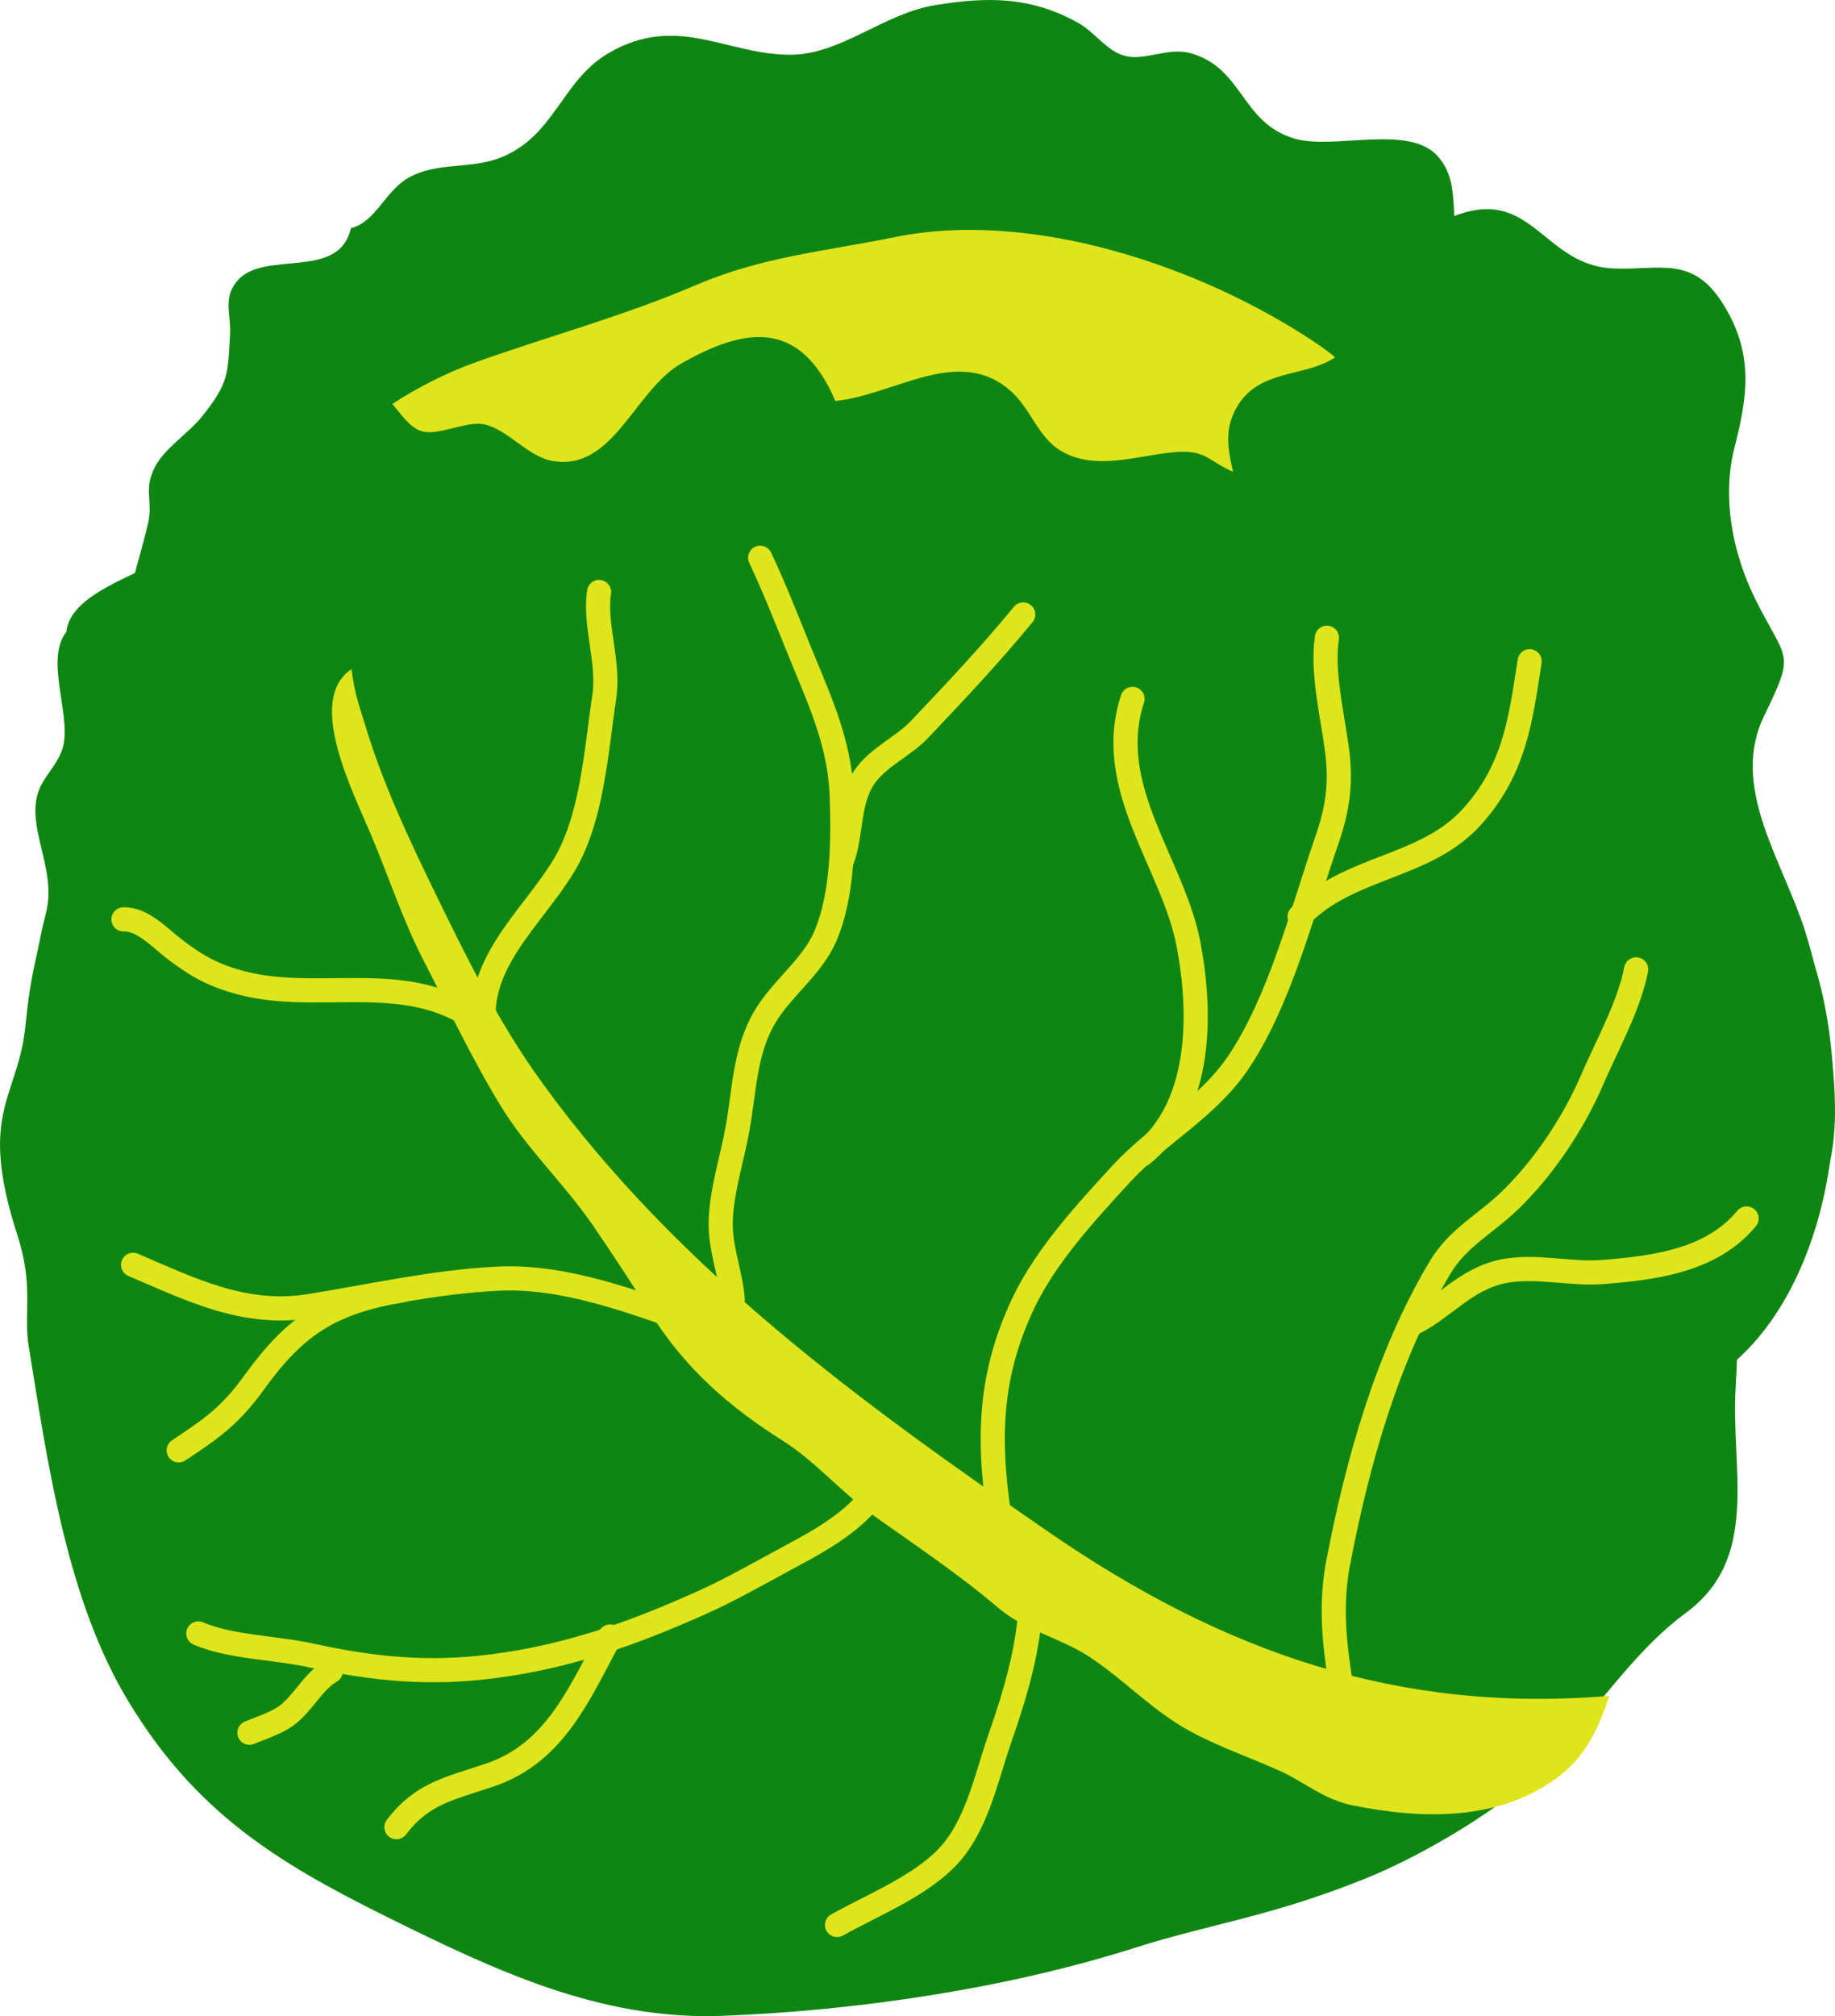 <?xml version="1.0" encoding="UTF-8"?> <svg xmlns="http://www.w3.org/2000/svg" id="Layer_2" viewBox="0 0 957.03 1050.9"><defs><style> .cls-1 { fill: #0f8612; } .cls-2 { fill: none; stroke: #dee51b; stroke-linecap: round; stroke-miterlimit: 10; stroke-width: 12.59px; } .cls-3 { fill: #dee51b; } </style></defs><g id="Layer_3"><g><path class="cls-1" d="M884.78,723.3c49.1-24.92,70.53-90.68,71.65-142.49.57-26.14-2.6-56.1-11.34-81.67-11.22-32.84-39.81-47.27-56.05-78.3-11.34-21.67-14.56-46.51-17.02-71.88-1.73-17.88,4.88-53.63-6.09-69.9-15.1-22.4-42.59-14.25-42.89-50-.18-20.86,11.37-38.99-1.44-58.97-13.78-21.49-31.16-16.72-47.64-26.99-25.7-16.02-7.39-42.8-24.05-61.61-15.2-17.16-54.68-3.01-75.18-9.36-27.75-8.59-26.24-36.69-53.88-44.42-11.58-3.24-23.67,4.15-34.16,1.41-9.59-2.51-15.7-12.39-24.37-17.2-24.89-13.82-47.14-13.66-74.32-9.29-27.43,4.41-49.36,25.96-76.04,25.91-33.21-.06-58.75-21.61-94.41-.94-25.03,14.52-28.28,44.13-57.52,54.94-15.2,5.62-32.81,1.9-47.13,10.2-12.29,7.12-16.72,22.73-29.87,26.21-6.43,27.87-45.75,10.71-59.57,27.79-7.3,9.02-2.84,17.06-3.49,27.86-1.21,20.04-.34,24.66-14.59,42.48-6.82,8.53-19.41,16.52-24.41,26.01-6.41,12.17-1.05,17.56-3.71,29.38-5.78,25.74-13.11,37.01-8.22,65.26,5.22,30.14,19.23,56.75,26.46,84.45,6.2,23.75.77,48.28.97,72.92.26,33.22,6.18,65.27,11.38,97.99,6.64,41.79,21.82,56.37,49.58,87.37,66.04,73.74,135.83,143.18,242.7,146.02,91.4,2.43,163.44-54.54,249.42-73.1,43.25-9.34,87.28,7.96,131.67,2.78,31.03-3.62,76.42-19.08,103.55-32.85Z"></path><path class="cls-3" d="M120.23,324.1c9.7-23.35,32.9-57.45,47.42-79.56,15.64-23.82,51.96-45.45,79.55-55.38,38.18-13.73,78-24.36,115.37-40.41,34.82-14.95,66.54-17.52,104.17-25.17,71.64-14.55,159.97,15.32,219.47,55.13,33.13,22.17,42.19,49.57,55.02,88.42,8.65,26.17,21.71,55.66,8.92,78.69-13.25,23.87-43.53,47.2-66.31,60.68-86.19,50.97-185.44,76.11-285.29,82.93-57.26,3.92-140.63,3.64-188.2-33.57-27.76-21.71-45.38-61.01-63.74-90.66-9.47-15.29-22.44-32.84-22.34-51.99,2.83-1.17,4.41-2.65-4.04,10.87Z"></path><path class="cls-1" d="M786.18,937.08c-19.56,14.82-48.7,31.88-74.18,42.14-49.44,19.91-80.44,23.44-119.98,36.01-67.1,21.33-144.86,32.78-215.1,35.5-64.16,2.48-119.54-24.07-175.34-51.67-58-28.69-99.81-54.88-134.49-112.01-32.38-53.34-42.25-124.58-52.19-185.78-2.65-16.28,2.77-31-5.77-57.28-21.05-64.8.44-71.36,4.17-109.61,2.38-24.41,4.93-31.13,7.98-46.92,2.35-12.17,5.09-15.4,3.54-29.24-1.37-12.22-7.24-26.38-6.26-38.59,1.02-12.72,9.2-17.25,13.5-27.87,6.66-16.43-9.45-47.01,2.55-62.41,1.96-20.06,37.68-29.41,51.83-39.15,12.57-8.65,12.05-7.13,15.61-23.58,6.72-31.07,22.45-60.67,57.09-69,11.43-2.75,25.98-.16,35.87,4.71,10.05,4.94,14.64,18.15,23.78,22.04,8.89,3.78,24.35-5.48,34.18-3.09,12.18,2.96,22.31,16.57,34.82,18.92,32.01,6,43.1-36.87,67.56-50.75,32.88-18.65,61.68-23.75,80.32,19.55,31.43-3.13,64.59-29.59,91.93-4.76,10.15,9.22,13.97,24.04,26.05,30.97,16.84,9.66,36.51,3.21,55.08.87,21.92-2.77,20.07,4.6,37.35,11.05,13.86,5.18,20.17-3.48,33.14-2.75,33.89,1.92,25.08,40.03,33.5,64.29,10.24,29.5,28.21,19.25,49.51,33.61,9.65,6.5,11.22,12.47,14.81,23.95,8.32,26.53,12.17,55.83,14.11,114.55,1.04,31.4,34.37,24.54,43.52,41.27,6.3,11.53,4.09,24.44,8.63,36.5,5.36,14.24,14.94,20.24,25.93,31.35,36.82,37.22,38.96,84.34,35.97,133.53-2.58,42.33,13.06,88.58-25.94,117.26-34.96,25.71-57.4,69.37-93.06,96.4Z"></path><path class="cls-1" d="M648.78,454.95c-2.49-7.75-8.95-19.39-9.04-27.55-.16-14.03,8.5-17.05,11.64-28.71,7.74-28.79-11.94-50.35-21.44-75.66-10.79-28.75,3.15-20.95,13.47-44.38,9.45-21.45-9.27-41.36-.39-62.34,11.52-27.22,41.87-17.38,57.8-33.81,9.01-9.29,6.01-32.06,15.47-43.53,7.94-9.63,24.2-17.69,34.96-23.11,47.44-23.91,51.35,22.42,90.19,24.06,24.72,1.04,41.52-7.14,57.69,19.27,16,26.13,12.02,48.35,5.38,74.59-6.41,25.35-1.12,54.05,10.91,78.4,16.49,33.35,21.29,26.62,4.58,61.12-17.76,36.66,9.24,74.56,21.17,111.17,9.03,27.74,39.35,151.19-19.51,153.32-17.46.63-39.71-27.77-54.63-37.95-15.08-10.29-31.98-17.23-47.89-25.71-24.99-13.32-49.64-29.6-73.57-45.43-35.82-23.7-77.48-34.55-96.79-73.76Z"></path><path class="cls-3" d="M839.29,883.96c-109.81,9.13-201.05-22.5-292.51-85.51-96.71-66.63-192.93-136.17-263.64-233.53-23.59-32.48-40.5-67.18-57.92-103.05-12.62-26-25.57-53.81-34.04-81.59-3.75-12.29-6.07-17.68-7.87-31.5-23.85,16,.55,63.37,10.16,86.26,9.61,22.89,16.97,45.28,27.17,65.08,13.82,26.85,25.18,51.12,40.2,75.85,14.06,23.15,33.28,40.74,48.55,63,10.35,15.1,20.15,30.1,30.08,45.87,17.86,28.37,40.42,48.2,68.91,66.23,17.48,11.06,30.25,26.79,47.6,39.15,21.33,15.19,44.37,30.53,64.79,47.97,13.51,11.54,33.07,15.9,47.57,25.53,18.44,12.25,32.54,27.79,51.84,38.39,15.27,8.39,31.02,13.62,47.31,20.95,13.02,5.86,22.71,14.94,38.34,18.06,36.09,7.21,76.8,8.4,107.85-15.69,13.67-10.6,20.51-25.7,25.61-41.47Z"></path><g><path class="cls-2" d="M241.88,527.51c-35.57-20.14-77.37-5.35-115.13-14.98-14.75-3.76-23.74-8.59-35.98-17.98-7.34-5.63-16.52-15.77-26.37-15.32"></path><path class="cls-2" d="M253.48,541.05c-8.11-37.12,23.36-61.42,40.49-89.65,14.89-24.53,16.91-59.85,21.15-87.9,2.81-18.62-5.29-37.62-2.68-54.94"></path><path class="cls-2" d="M382.14,677.16c-1.23-14.52-6.99-27-6.2-42.23.83-15.88,5.88-30.94,8.69-46.44,3.59-19.81,3.68-40.48,14.23-58.34,8.83-14.96,24.58-26.01,31.5-41.96,9.31-21.49,9.5-50.7,8.62-73.8-1.09-28.27-12.31-51.04-22.53-76.4-6.5-16.12-12.88-32.19-19.99-47.28"></path><path class="cls-2" d="M439.41,447.75c4.84-13.56,2.83-30.05,11.34-42.59,7.13-10.52,20.21-15.9,28.75-24.89,19.06-20.05,37.1-39.22,54.16-59.99"></path><path class="cls-2" d="M363.21,690.05c-32.56-11.23-68.18-25.25-103.4-23.57-32.89,1.57-66.03,9.11-98.58,14.33-33.9,5.44-62.25-8.92-91.82-21.53"></path><path class="cls-2" d="M210.03,672.51c-37.5,6.21-55.93,18.26-77.4,48-12.67,17.56-22.36,24.14-39.42,35.47"></path><path class="cls-2" d="M470.48,772.16c-10.39-.21-16.71,10.13-23.63,16.45-11.16,10.19-23.5,16.69-36.89,23.9-14.62,7.88-28.97,16.12-44.13,22.91-35.85,16.06-69.43,28.06-108.91,33.12-33.28,4.26-62.03,1.52-94.72-5.68-18.11-3.98-42.58-4.35-58.77-11.44"></path><path class="cls-2" d="M318.18,852.99c-16.05,29.81-28.8,60.71-62.48,72.14-21.18,7.19-35.41,9.48-48.94,27.27"></path><path class="cls-2" d="M172.51,871.05c-9.52,5.65-14.39,16.94-23.47,23.46-5.26,3.77-14.18,6.65-18.97,8.68"></path><path class="cls-2" d="M537.8,832.72c-.9,25.31-7.89,49.29-16.18,72.96-6.71,19.13-11.31,42.18-24.09,58.36-13.94,17.65-41.11,28.24-60.98,39.34"></path><path class="cls-2" d="M522.25,797.4c-6.95-42.76-7.68-77.9,11.52-118.3,11.63-24.47,32.78-47.42,50.97-67.19,18.94-20.59,44.54-33.93,60.62-57.43,22.15-32.37,33.89-79.67,46.76-116.85,5.75-16.6,7.49-30.02,5.09-47.49-2.63-19.14-7.77-39.91-5.17-57.73"></path><path class="cls-2" d="M595.61,601.82c31.55-25.24,31.04-74.17,24.22-109.78-8.04-41.93-44.33-81.66-29.17-127.74"></path><path class="cls-2" d="M677.79,477.72c25.42-26.47,65.46-25,89.72-51.79,22.38-24.72,25.51-50.36,30.26-81.26"></path><path class="cls-2" d="M702.47,897.09c-4.54-27.94-10.01-53.84-4.64-82.04,10-52.53,25.68-108.44,53.34-154.57,9.13-15.23,23.65-22.56,36.15-34.6,17.65-16.99,33.22-40.24,42.95-62.83,7.56-17.57,19.51-38.96,23.04-57.77"></path><path class="cls-2" d="M736.21,690.13c16.71-7.99,27.6-23.22,47.45-27.4,16.91-3.56,34.92,1.67,52.28.29,26.73-2.12,56.72-5.8,74.99-27.91"></path></g></g></g></svg> 